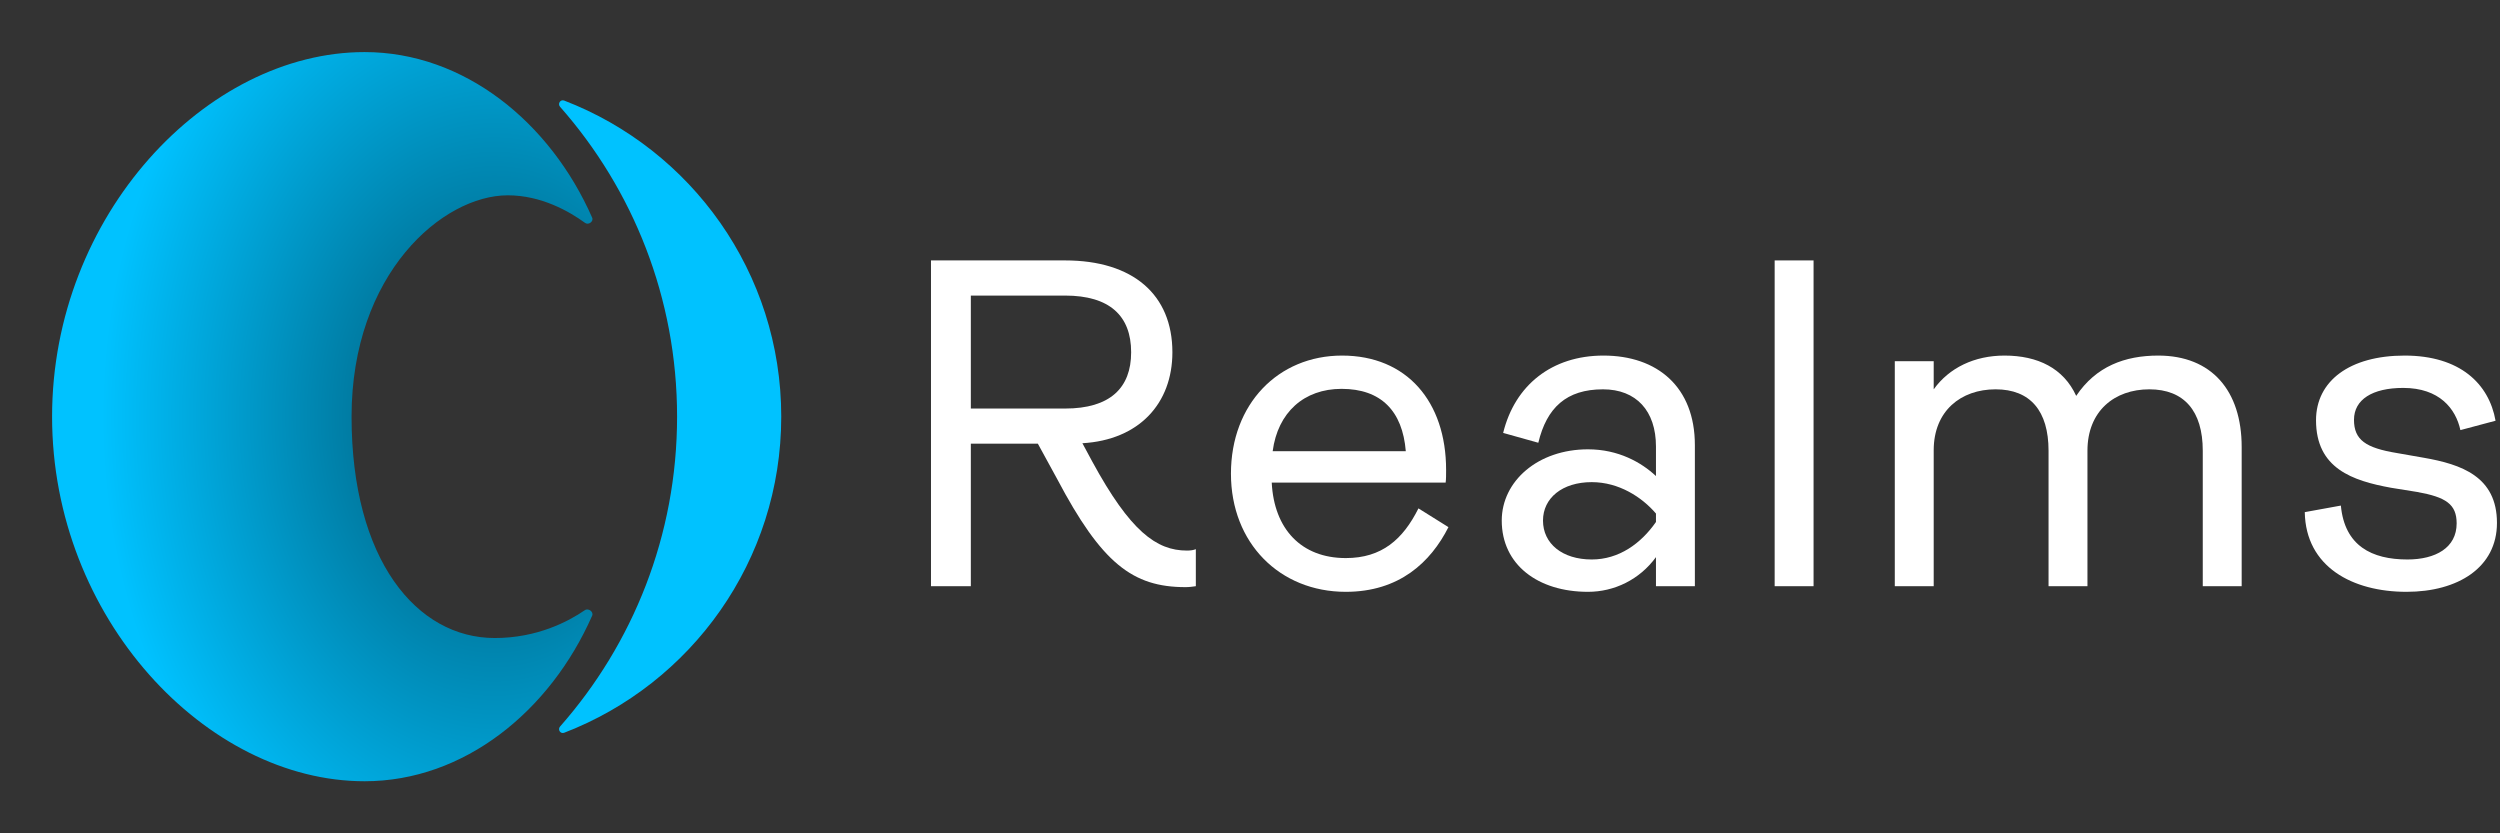 <svg class="h-8" viewBox="0 0 384 128" fill="none" xmlns="http://www.w3.org/2000/svg"><rect x="0" y="0" width="384" height="128" fill="#333333" stroke="none"/><path d="M182.312 84.568C177.632 84.568 173.6 81.616 167.768 70.888L166.256 68.08C174.968 67.576 180.08 61.96 180.08 54.112C180.08 45.256 174.032 40 163.592 40H143V90.04H149.12V68.152H159.416L162.368 73.552C169.208 86.512 173.96 90.184 182.096 90.184C182.672 90.184 183.176 90.112 183.68 90.04V84.352C183.32 84.496 182.888 84.568 182.312 84.568ZM163.592 45.4C170.432 45.4 173.744 48.496 173.744 54.112C173.744 59.584 170.504 62.752 163.592 62.752H149.12V45.4H163.592Z" fill="white"></path><path d="M217.874 78.088C215.498 82.84 212.258 85.72 206.714 85.72C199.874 85.72 195.698 81.256 195.338 74.128H222.05C222.122 73.696 222.122 72.832 222.122 72.184C222.122 61.672 216.074 54.616 206.138 54.616C196.346 54.616 189.074 62.032 189.074 72.76C189.074 83.416 196.562 90.904 206.714 90.904C214.922 90.904 219.746 86.368 222.482 80.968L217.874 78.088ZM206.066 59.728C212.114 59.728 215.426 63.112 215.93 69.304H195.482C196.274 63.328 200.306 59.728 206.066 59.728Z" fill="white"></path><path d="M243.916 90.904C247.948 90.904 251.836 89.032 254.356 85.576V90.04H260.332V68.368C260.332 59.44 254.572 54.616 246.292 54.616C238.372 54.616 232.684 59.152 230.884 66.496L236.284 68.008C237.58 62.608 240.604 59.8 246.22 59.8C251.332 59.8 254.356 63.112 254.356 68.584V73.12C252.124 71.032 248.596 69.016 243.916 69.016C236.212 69.016 230.668 73.912 230.668 79.96C230.668 86.728 236.212 90.904 243.916 90.904ZM244.492 85.936C239.956 85.936 237.004 83.488 237.004 79.96C237.004 76.504 239.956 74.056 244.492 74.056C248.668 74.056 252.196 76.36 254.356 78.88V80.176C252.052 83.488 248.668 85.936 244.492 85.936Z" fill="white"></path><path d="M278.563 90.04V40H272.587V90.04H278.563Z" fill="white"></path><path d="M331.505 54.616C326.393 54.616 321.929 56.272 318.905 60.808C316.961 56.56 313.001 54.616 307.889 54.616C303.281 54.616 299.393 56.488 297.017 59.8V55.48H291.041V90.04H297.017V69.16C297.017 63.112 301.193 59.8 306.521 59.8C311.849 59.8 314.657 63.112 314.657 69.232V90.04H320.633V69.232C320.633 63.112 324.809 59.8 330.137 59.8C335.465 59.8 338.345 63.112 338.345 69.232V90.04H344.321V68.656C344.321 60.016 339.713 54.616 331.505 54.616Z" fill="white"></path><path d="M369.637 90.904C377.557 90.904 383.533 87.16 383.533 80.32C383.533 73.192 378.061 71.32 372.301 70.312L368.197 69.592C363.373 68.8 361.573 67.576 361.573 64.48C361.573 61.384 364.381 59.584 369.133 59.584C374.677 59.584 377.197 62.752 377.917 66.064L383.317 64.624C382.309 58.936 377.845 54.616 369.349 54.616C360.925 54.616 355.741 58.504 355.741 64.552C355.741 71.968 361.357 73.84 367.261 74.92L371.293 75.568C375.685 76.36 377.341 77.44 377.341 80.392C377.341 84.136 374.101 85.936 369.781 85.936C364.309 85.936 360.133 83.848 359.557 77.656L354.013 78.664C354.157 87.088 361.357 90.904 369.637 90.904Z" fill="white"></path><path d="M86.663 112.55C86.082 112.773 85.614 112.062 86.026 111.594C97.213 98.906 104 82.245 104 63.999C104 45.754 97.213 29.093 86.026 16.404C85.614 15.937 86.082 15.225 86.663 15.449C106.162 22.95 120 41.859 120 63.999C120 86.14 106.162 105.049 86.663 112.55Z" fill="#00C2FF"></path><path d="M90.956 33.434C91.215 34.025 90.391 34.618 89.87 34.238C87.439 32.468 83.131 30 78 30C68 30 54 42 54 64C54 86 64 98 76 98C82.463 98 87.256 95.493 89.837 93.721C90.369 93.355 91.215 93.975 90.956 94.566C84.49 109.266 71.263 120 56 120C31.7 120 8 94.928 8 64C8 33.072 31.7 8 56 8C71.263 8 84.49 18.734 90.956 33.434Z" fill="url(#paint0_radial_4624_72632)"></path><defs><radialGradient id="paint0_radial_4624_72632" cx="0" cy="0" r="1" gradientUnits="userSpaceOnUse" gradientTransform="translate(76 64) rotate(180) scale(60.427 80.569)"><stop offset="0.156" stop-color="#006585"></stop><stop offset="1" stop-color="#00C2FF"></stop></radialGradient></defs></svg>